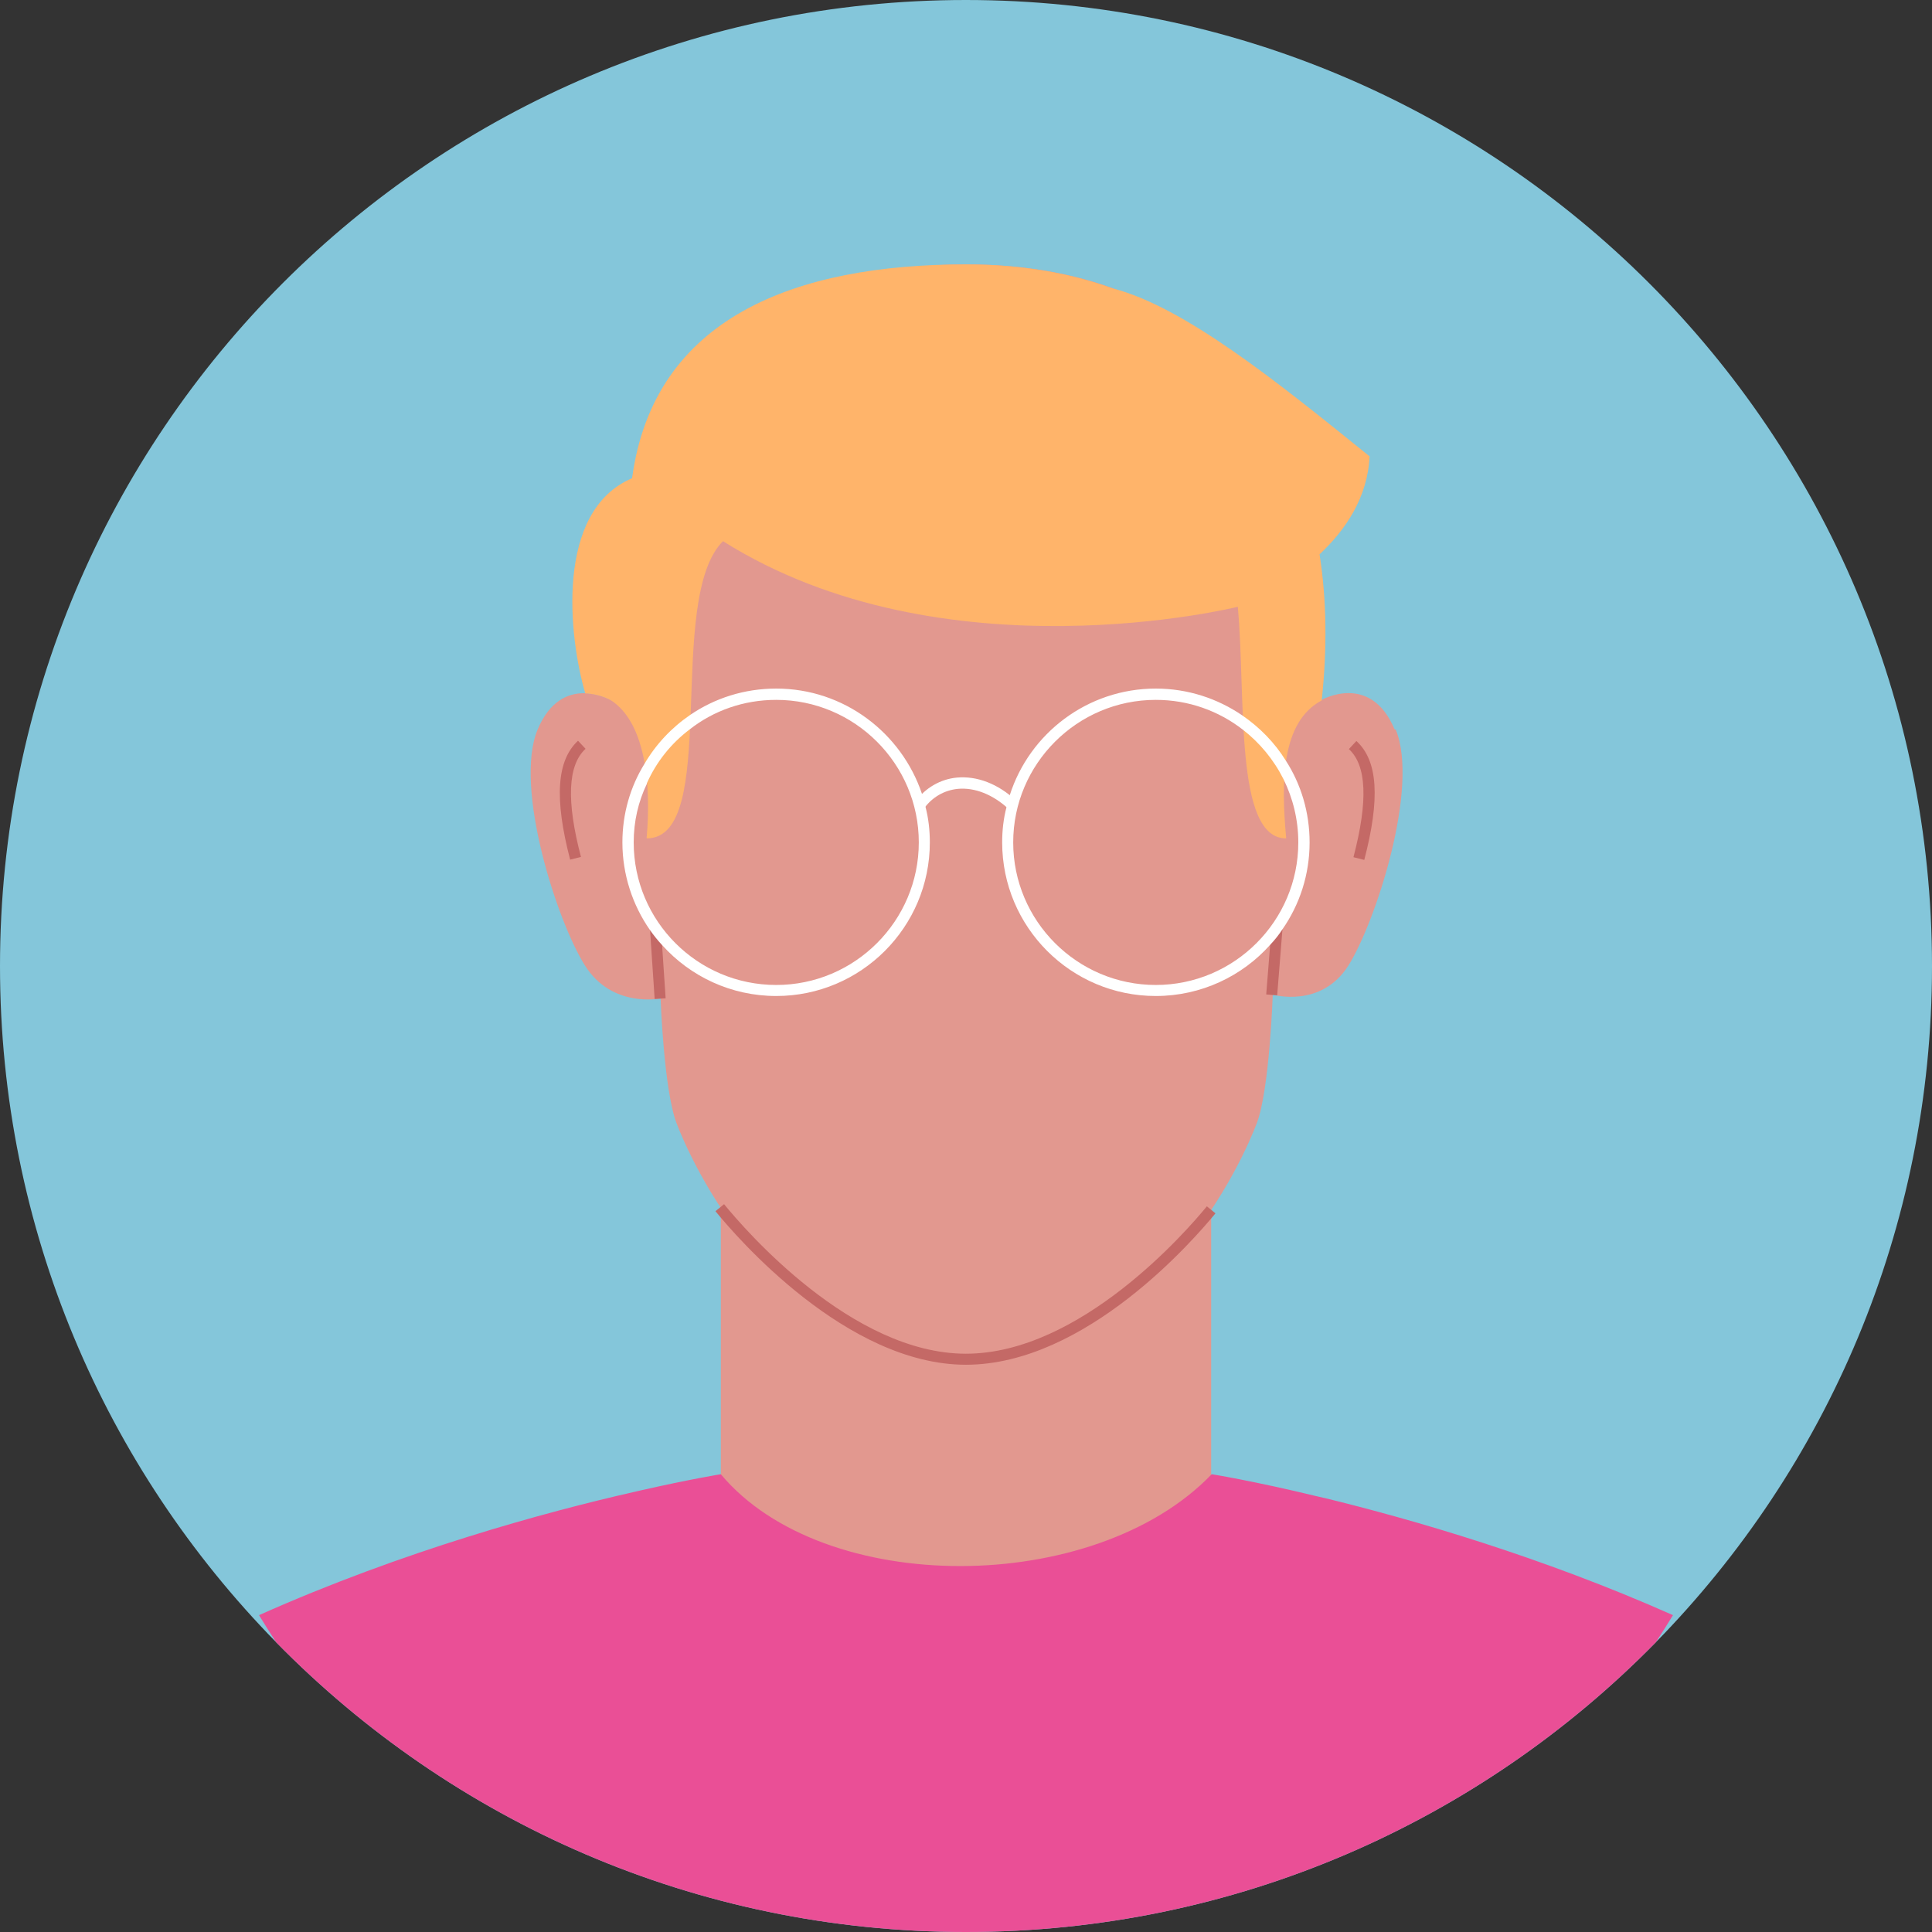 <?xml version="1.0" encoding="UTF-8"?> <svg xmlns="http://www.w3.org/2000/svg" width="72" height="72" viewBox="0 0 72 72" fill="none"><rect x="0" y="0" width="72" height="72" fill="#333333" stroke="none"/><g clip-path="url(#clip0_366_5480)"><path d="M72 36.005C72 45.818 68.071 54.709 61.706 61.205C55.17 67.87 46.069 72 35.995 72C25.921 72 16.83 67.87 10.294 61.205C3.929 54.709 0 45.818 0 36.005C0 16.118 16.118 0 35.995 0C55.872 0 72 16.118 72 36.005Z" fill="#84C6DA"></path><path d="M45.137 40.125H26.863V58.548H45.137V40.125Z" fill="#E2988F"></path><path d="M51.973 27.184C51.071 25.029 49.236 26.092 49.236 26.092C50.299 16.308 45.327 9.853 36.005 9.853C26.683 9.853 21.711 16.308 22.774 26.092C22.774 26.092 20.939 25.039 20.037 27.184C19.135 29.339 20.779 34.381 21.802 35.985C22.814 37.589 24.618 37.208 24.618 37.208C24.618 37.208 24.738 40.596 25.209 41.849C25.681 43.102 28.948 50.64 36.025 50.64C43.102 50.64 46.37 43.102 46.841 41.849C47.312 40.596 47.432 37.068 47.432 37.068C47.432 37.068 49.236 37.589 50.249 35.985C51.261 34.381 52.905 29.339 52.013 27.184H51.973Z" fill="#E2988F"></path><path d="M35.995 50.86C31.544 50.86 27.435 46.089 26.663 45.137L26.984 44.876C27.745 45.808 31.735 50.449 35.995 50.449C40.255 50.449 44.224 45.878 44.976 44.956L45.297 45.217C44.525 46.159 40.476 50.86 35.995 50.86Z" fill="#C46966"></path><path d="M24.633 34.602L24.224 34.63L24.397 37.23L24.806 37.203L24.633 34.602Z" fill="#C46966"></path><path d="M47.385 34.592L47.188 37.06L47.597 37.093L47.794 34.625L47.385 34.592Z" fill="#C46966"></path><path d="M21.25 32.046C20.649 29.75 20.749 28.337 21.541 27.605L21.822 27.906C21.16 28.517 21.1 29.84 21.651 31.935L21.25 32.036V32.046Z" fill="#C46966"></path><path d="M50.84 32.046L50.439 31.945C50.99 29.84 50.93 28.527 50.269 27.916L50.549 27.615C51.351 28.347 51.441 29.76 50.84 32.056V32.046Z" fill="#C46966"></path><path d="M51.02 16.99C47.572 14.204 44.124 11.427 41.458 10.745C39.854 10.164 38.03 9.853 36.005 9.853C29.67 9.853 24.367 11.808 23.556 17.822C20.669 19.045 21.2 23.756 21.811 25.841C21.811 25.841 22.303 25.841 22.774 26.102C24.007 26.904 24.287 29.089 24.097 31.244C26.863 31.254 24.768 22.333 26.944 20.168C35.163 25.34 46.129 22.613 46.129 22.613C46.44 25.981 45.989 31.254 47.933 31.244C47.743 29.179 47.733 26.914 49.256 26.102C49.467 24.147 49.437 22.323 49.176 20.659C50.138 19.757 50.97 18.544 51.041 17L51.02 16.99Z" fill="#FFB46A"></path><path d="M34.491 30.071C34.461 29.911 34.411 29.75 34.361 29.59C33.599 27.314 31.454 25.661 28.928 25.661C27.735 25.661 26.633 26.021 25.721 26.643C25.019 27.124 24.438 27.746 24.017 28.467C23.485 29.329 23.195 30.332 23.195 31.394C23.195 32.597 23.576 33.73 24.217 34.652C24.358 34.852 24.508 35.043 24.678 35.223C25.721 36.386 27.244 37.118 28.928 37.118C32.086 37.118 34.652 34.552 34.652 31.394C34.652 30.943 34.602 30.492 34.491 30.071ZM28.928 36.707C25.991 36.707 23.616 34.321 23.616 31.394C23.616 30.612 23.786 29.881 24.107 29.209V29.189C24.458 28.397 25.009 27.706 25.701 27.184C26.593 26.483 27.715 26.082 28.928 26.082C31.855 26.082 34.241 28.467 34.241 31.394C34.241 34.321 31.855 36.707 28.928 36.707Z" fill="white"></path><path d="M47.913 28.337C47.502 27.675 46.941 27.104 46.299 26.663C45.377 26.032 44.264 25.661 43.072 25.661C40.526 25.661 38.361 27.335 37.629 29.64C37.579 29.79 37.539 29.931 37.509 30.081C37.398 30.502 37.348 30.943 37.348 31.394C37.348 34.552 39.914 37.118 43.072 37.118C44.766 37.118 46.299 36.376 47.342 35.203C47.512 35.023 47.663 34.832 47.793 34.632C48.434 33.71 48.805 32.597 48.805 31.394C48.805 30.271 48.484 29.219 47.913 28.337ZM43.072 36.707C40.145 36.707 37.759 34.321 37.759 31.394C37.759 28.467 40.145 26.082 43.072 26.082C44.295 26.082 45.417 26.493 46.319 27.194C46.951 27.685 47.472 28.317 47.833 29.039C48.184 29.75 48.384 30.552 48.384 31.394C48.384 34.321 45.999 36.707 43.072 36.707Z" fill="white"></path><path d="M37.589 30.151C37.007 29.61 36.326 29.339 35.694 29.399C35.193 29.45 34.752 29.7 34.441 30.121L34.111 29.871C34.491 29.359 35.043 29.039 35.654 28.979C36.406 28.908 37.198 29.209 37.869 29.84L37.589 30.141V30.151Z" fill="white"></path><path d="M62.347 60.192C62.137 60.533 61.926 60.874 61.706 61.205C55.17 67.87 46.069 72 35.995 72C25.921 72 16.83 67.87 10.294 61.205C10.074 60.874 9.863 60.533 9.653 60.192C15.046 57.786 20.358 56.343 23.626 55.601C23.716 55.581 23.806 55.561 23.886 55.541C25.741 55.12 26.863 54.94 26.863 54.94C30.703 59.531 40.776 59.47 45.137 54.96C45.137 54.96 45.143 54.953 45.157 54.94C45.157 54.94 46.67 55.18 49.076 55.762C49.166 55.782 49.246 55.802 49.337 55.822H49.346C52.634 56.624 57.456 58.017 62.347 60.192Z" fill="#EA4F96"></path></g><defs><clipPath id="clip0_366_5480"><rect width="72" height="72" fill="white"></rect></clipPath></defs></svg> 